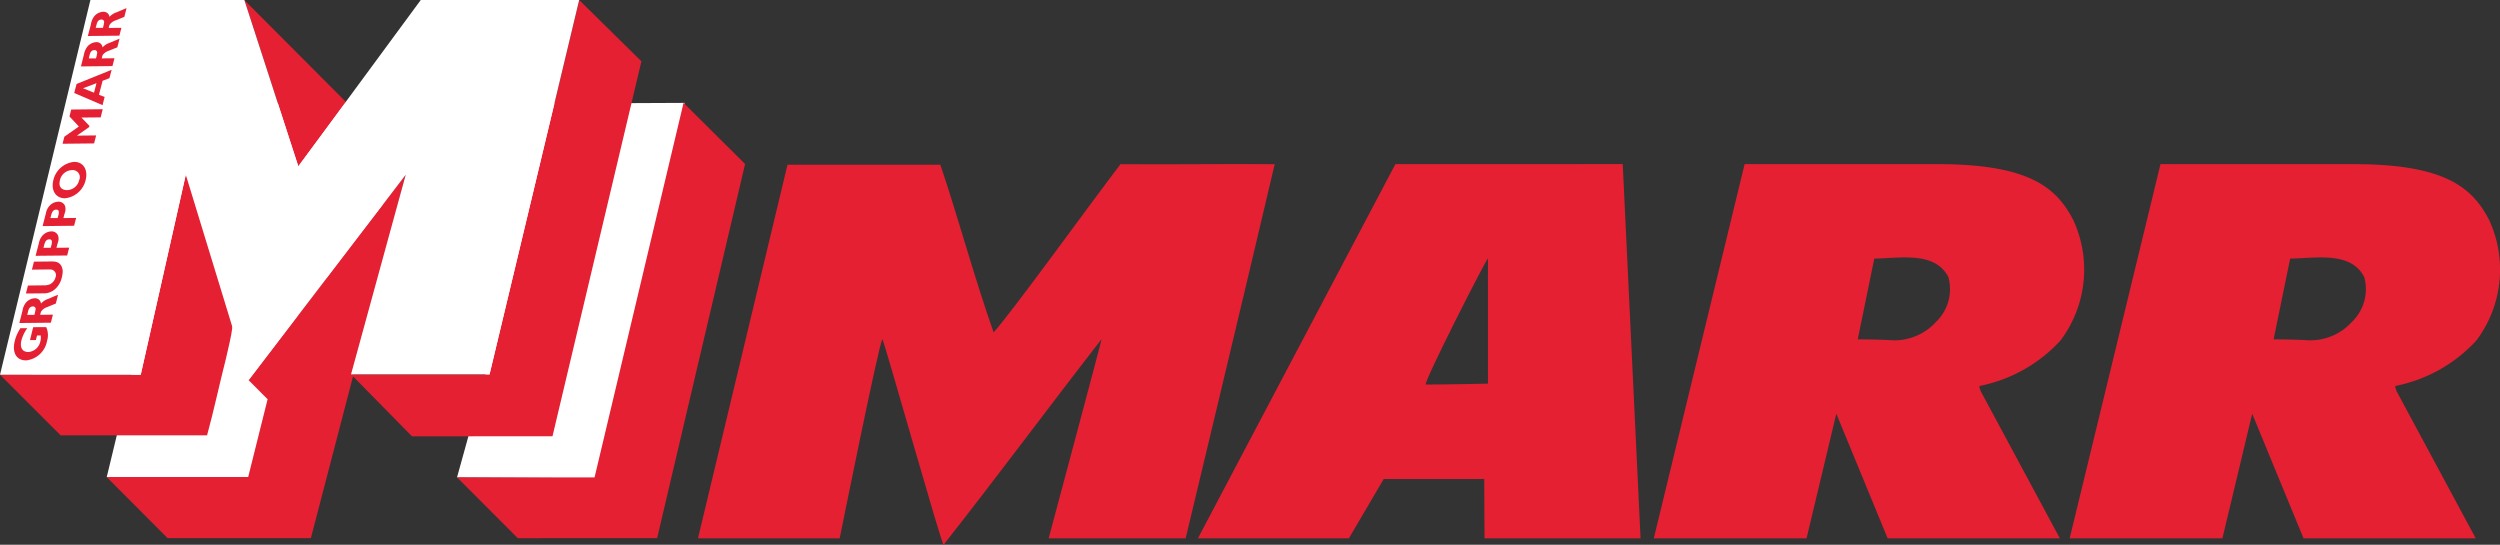 <svg xmlns="http://www.w3.org/2000/svg" width="98.119" height="21.38" viewBox="0 0 98.119 21.38">
    <rect x="0" y="0" width="98.119" height="21.38" fill="#333333" stroke="none"/>
    <defs>
        <style>
            .cls-1{fill:#e42032}.cls-2{fill:#fff}
        </style>
    </defs>
    <g id="Logo_MARR" data-name="Logo MARR" transform="translate(-763.881 -1631.539)">
        <g id="Group_152" data-name="Group 152">
            <path id="Path_428" d="M807.857 1637.982c-1.126 1.473-4.361 5.943-4.979 6.6-.763-2.163-1.362-4.415-2.09-6.578h-6l-3.513 14.663h5.562s1.569-7.8 1.677-7.815c.164.4 2.309 8.033 2.4 8.068 2.091-2.652 4.106-5.379 6.2-8.068.018 0-2.076 7.815-2.076 7.815h5.377s2.35-9.8 3.495-14.684c-2.019-.018-3.982.017-6.053-.001z" class="cls-1" data-name="Path 428"/>
            <path id="Path_429" d="M818.646 1637.982l-7.749 14.684h5.925l1.367-2.328h3.944l.012 2.328h6.124l-.7-14.687zm3.634 8.614s-1.66.036-2.441.036c-.109-.055 2.422-5.035 2.441-4.944z" class="cls-1" data-name="Path 429"/>
            <path id="Path_430" d="M844.748 1644.905a4.63 4.63 0 0 0 .507-4.724c-.658-1.282-1.742-2.2-5.312-2.2h-7.59l-3.564 14.685h5.995l1.168-4.889 2.014 4.889h6.759l-3.12-5.8c0-.074-.074-.129-.019-.182a5.844 5.844 0 0 0 3.162-1.779zm-4.889-.726a2.2 2.2 0 0 1-1.818.708c-.622-.03-1.248-.03-1.248-.03l.649-3.168c1.057-.018 2.382-.291 2.909.727a1.784 1.784 0 0 1-.492 1.763z" class="cls-1" data-name="Path 430"/>
            <path id="Path_431" d="M861.071 1644.905a4.635 4.635 0 0 0 .507-4.724c-.659-1.282-1.743-2.2-5.313-2.2h-7.59l-3.564 14.685h5.995l1.168-4.889 2.015 4.889h6.758l-3.12-5.8c0-.074-.073-.129-.019-.182a5.85 5.85 0 0 0 3.163-1.779zm-4.889-.726a2.2 2.2 0 0 1-1.818.708c-.623-.03-1.249-.03-1.249-.03l.649-3.168c1.057-.018 2.382-.291 2.909.727a1.785 1.785 0 0 1-.491 1.763z" class="cls-1" data-name="Path 431"/>
        </g>
        <g id="Group_155" data-name="Group 155">
            <path id="Path_432" d="M775.958 1642.466l-2.162 7.856-5.726-.058 3.532-14.659h6.026l2.1 6.532 4.773-6.532 6.249-.028-3.4 14.731-5.533-.03 2.163-7.812" class="cls-2" data-name="Path 432"/>
            <path id="Path_433" d="M772.754 1645.591c.073-.346.2-.806.248-1.216.26-2.123-1.829-5.98-1.829-5.98l-1.769 7.851h-5.523l2.38 2.379h5.747c.273-1 .491-2.036.746-3.034" class="cls-1" data-name="Path 433"/>
            <path id="Path_434" d="M775.589 1638.067l1.872-2.524-3.989-4z" class="cls-1" data-name="Path 434"/>
            <path id="Path_435" d="M779.8 1638.394c-2.09 2.708-6.165 8.063-6.165 8.063l.749.751-.762 3.052h-5.556l2.392 2.4h5.624" class="cls-1" data-name="Path 435"/>
            <path id="Path_436" d="M785.565 1648.661l3.49-14.716-2.442-2.405-3.518 14.692h-5.436l2.391 2.432z" class="cls-1" data-name="Path 436"/>
            <path id="Path_437" d="M789.672 1652.659l3.452-14.683-2.415-2.4-3.493 14.7h-5.395l2.381 2.385z" class="cls-1" data-name="Path 437"/>
            <path id="Path_438" d="M763.881 1646.247l3.548-14.708h6.042l2.118 6.528 4.806-6.528h6.217l-3.518 14.692h-5.436l2.146-7.833-6.165 8.063-2.466-8.062-1.769 7.851z" class="cls-2" data-name="Path 438"/>
            <g id="Group_153" data-name="Group 153">
                <path id="Path_439" d="M765.183 1644.38l-.125.507h.231l.045-.182h.145a.628.628 0 0 1-.013.227.523.523 0 0 1-.469.423c-.241 0-.344-.174-.275-.459a1.432 1.432 0 0 1 .215-.455l.016-.021h-.27a1.739 1.739 0 0 0-.1.173 1.545 1.545 0 0 0-.122.328c-.114.458.065.766.445.762a.93.93 0 0 0 .821-.763.767.767 0 0 0-.032-.542z" class="cls-1" data-name="Path 439"/>
                <path id="Path_440" d="M766.055 1643.15l-.093.038-.077.035-.117.049a.612.612 0 0 0-.277.181.32.32 0 0 0-.039-.107.236.236 0 0 0-.211-.1.48.48 0 0 0-.336.164.685.685 0 0 0-.143.33l-.121.477 1.237-.013.079-.315-.5.006.012-.045a.343.343 0 0 1 .029-.09.467.467 0 0 1 .234-.168l.119-.049.089-.037.06-.025.058-.023.015-.009.086-.341-.024.011zm-.781.554l-.01.038v.024l-.032.13h-.282l.038-.155c.029-.115.091-.174.185-.175a.1.1 0 0 1 .101.134z" class="cls-1" data-name="Path 440"/>
                <path id="Path_441" d="M766.24 1641.906a.358.358 0 0 0-.22-.1 1.071 1.071 0 0 0-.133-.005l-.674.007-.079.314.614-.007h.088a.316.316 0 0 1 .076.007.222.222 0 0 1 .149.3.42.42 0 0 1-.219.274.61.61 0 0 1-.251.042l-.613.007-.08.313.681-.006a.673.673 0 0 0 .376-.1.779.779 0 0 0 .166-.147.87.87 0 0 0 .187-.38 1.106 1.106 0 0 0 .033-.212.45.45 0 0 0-.101-.307z" class="cls-1" data-name="Path 441"/>
            </g>
            <g id="Group_154" data-name="Group 154">
                <path id="Path_442" d="M766.145 1641.08a.431.431 0 0 0 .018-.287.269.269 0 0 0-.272-.172.489.489 0 0 0-.362.188.607.607 0 0 0-.121.27l-.13.5 1.238-.012.08-.308-.5.005zm-.248.084l-.026.1h-.284l.028-.106c.04-.162.1-.223.2-.225s.126.062.085.231z" class="cls-1" data-name="Path 442"/>
                <path id="Path_443" d="M766.417 1639.915a.427.427 0 0 0 .018-.288.269.269 0 0 0-.272-.172.492.492 0 0 0-.363.191.594.594 0 0 0-.118.267l-.129.5 1.236-.014.08-.306-.5.005zm-.246.082l-.027.1h-.284l.027-.107c.042-.162.1-.223.2-.223s.127.061.084.233z" class="cls-1" data-name="Path 443"/>
                <path id="Path_444" d="M766.79 1637.893a.927.927 0 0 0-.816.721c-.1.4.1.71.455.706a.927.927 0 0 0 .813-.714c.102-.406-.093-.718-.452-.713zm.2.708a.5.5 0 0 1-.477.4c-.231 0-.34-.148-.28-.386a.5.5 0 0 1 .48-.4.279.279 0 0 1 .28.385z" class="cls-1" data-name="Path 444"/>
            </g>
            <path id="Path_445" d="M767.912 1635.825l-1.237.013-.067.271.369.395-.57.4-.07.277 1.237-.013.08-.314-.756.008.482-.335.012-.046-.316-.328.756-.007z" class="cls-1" data-name="Path 445"/>
            <path id="Path_446" d="M768.177 1634.606l.086-.328-1.377.557-.092.353 1.111.478.083-.323-.223-.085.143-.549zm-.606.571l-.432-.174.529-.2z" class="cls-1" data-name="Path 446"/>
            <path id="Path_447" d="M768.549 1633.068l-.077.031-.094.039-.077.034-.118.049a.629.629 0 0 0-.278.179.254.254 0 0 0-.038-.107.238.238 0 0 0-.209-.1.491.491 0 0 0-.336.161.71.71 0 0 0-.146.322l-.118.47 1.237-.014.079-.307-.5.006.01-.046a.571.571 0 0 1 .028-.089.493.493 0 0 1 .235-.164l.119-.047.088-.036.062-.025.057-.023.014-.007.086-.336zm-.86.575l-.007.037v.024l-.034.126h-.283l.039-.153c.031-.114.091-.172.186-.172a.1.1 0 0 1 .099.138z" class="cls-1" data-name="Path 447"/>
            <path id="Path_448" d="M768.822 1631.867l-.078.034-.093.039-.078.033-.118.05a.644.644 0 0 0-.276.177.352.352 0 0 0-.037-.1.251.251 0 0 0-.213-.1.5.5 0 0 0-.335.161.682.682 0 0 0-.143.323l-.122.468 1.238-.013.079-.308-.5.005.011-.045a.3.3 0 0 1 .03-.086.472.472 0 0 1 .234-.167l.118-.047.09-.036.061-.025.056-.023.015-.007.086-.335zm-.861.577l-.007.038v.024l-.032.126h-.285l.041-.153c.029-.114.091-.171.186-.174a.1.1 0 0 1 .097.139z" class="cls-1" data-name="Path 448"/>
        </g>
    </g>
</svg>
